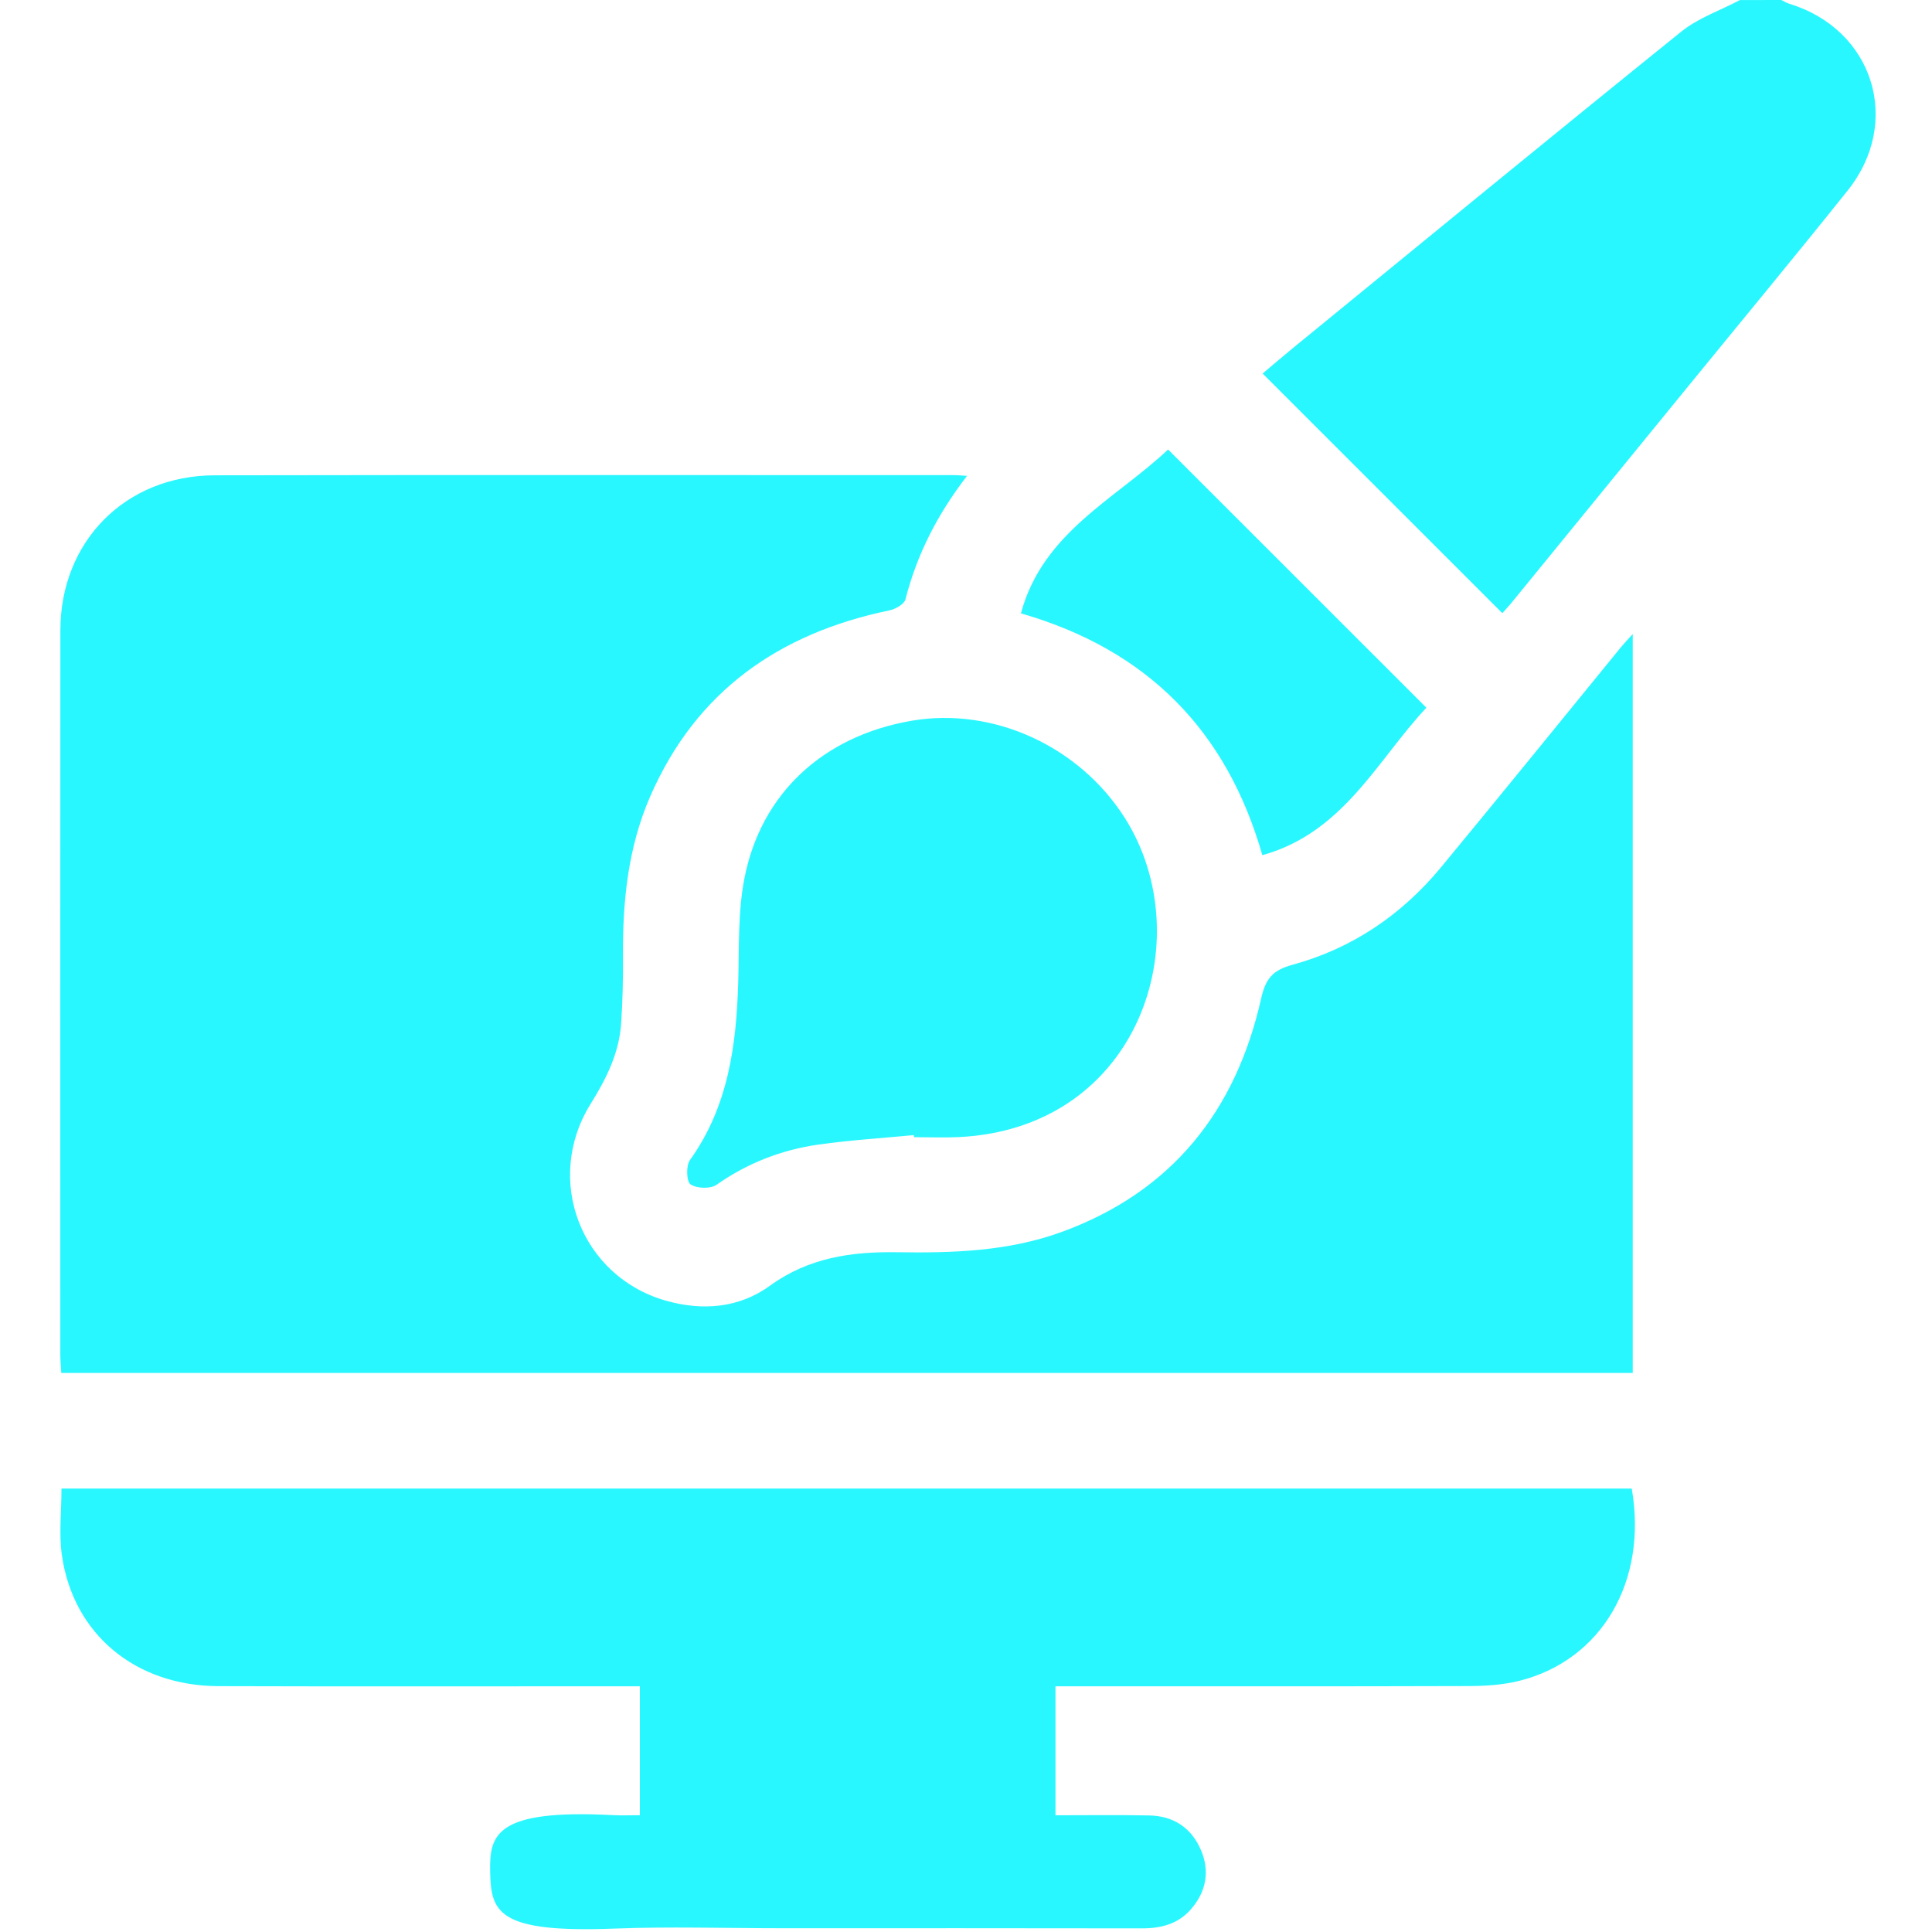 <svg width="60" height="60" viewBox="0 0 60 60" fill="none" xmlns="http://www.w3.org/2000/svg"><path d="M55.321 0C55.406 0.041 55.486 0.092 55.575 0.119C58.179 0.917 59.086 3.784 57.379 5.919C55.7 8.019 53.984 10.089 52.284 12.173C50.511 14.347 48.737 16.522 46.962 18.695C46.853 18.83 46.732 18.956 46.656 19.042C44.179 16.567 41.717 14.105 39.212 11.6C39.486 11.37 39.818 11.084 40.157 10.806C44.171 7.527 48.176 4.237 52.211 0.984C52.739 0.558 53.423 0.325 54.035 0.002C54.464 0 54.892 0 55.321 0Z" fill="#29F7FF"/><path d="M30.033 14.778C29.095 15.995 28.472 17.236 28.119 18.616C28.081 18.764 27.808 18.917 27.622 18.956C24.198 19.666 21.619 21.462 20.194 24.73C19.503 26.311 19.334 27.994 19.347 29.703C19.352 30.403 19.337 31.106 19.288 31.805C19.222 32.72 18.825 33.506 18.342 34.283C16.88 36.633 18.041 39.638 20.67 40.391C21.82 40.72 22.958 40.623 23.916 39.926C25.116 39.055 26.45 38.869 27.845 38.889C29.589 38.916 31.317 38.864 32.975 38.258C36.398 37.008 38.383 34.497 39.166 31.009C39.306 30.386 39.531 30.127 40.139 29.962C41.994 29.456 43.531 28.411 44.755 26.931C46.63 24.663 48.48 22.377 50.342 20.097C50.438 19.981 50.541 19.873 50.706 19.691C50.706 27.389 50.706 34.992 50.706 42.638C34.45 42.638 18.206 42.638 1.903 42.638C1.894 42.459 1.873 42.273 1.873 42.086C1.872 34.583 1.869 27.078 1.875 19.575C1.878 16.809 3.898 14.766 6.67 14.761C14.311 14.747 21.951 14.756 29.591 14.756C29.7 14.753 29.812 14.764 30.033 14.778Z" fill="#29F7FF"/><path d="M50.675 46.228C51.175 49.106 49.743 51.562 47.175 52.202C46.672 52.327 46.134 52.361 45.612 52.362C41.578 52.375 37.543 52.369 33.509 52.369C33.278 52.369 33.047 52.369 32.779 52.369C32.779 53.708 32.779 55.003 32.779 56.375C33.747 56.375 34.714 56.362 35.681 56.38C36.431 56.392 36.99 56.752 37.29 57.441C37.581 58.109 37.462 58.745 36.987 59.292C36.59 59.75 36.061 59.889 35.464 59.887C31.722 59.88 27.979 59.883 24.237 59.883C22.522 59.883 20.804 59.828 19.092 59.894C15.475 60.034 15.248 59.394 15.222 58.141C15.198 56.986 15.368 56.175 19.062 56.372C19.311 56.384 19.561 56.373 19.872 56.373C19.872 55.662 19.872 55.005 19.872 54.348C19.872 53.711 19.872 53.072 19.872 52.369C19.581 52.369 19.353 52.369 19.125 52.369C15.012 52.369 10.9 52.378 6.787 52.365C4.211 52.358 2.278 50.758 1.923 48.306C1.826 47.641 1.909 46.95 1.909 46.228C18.162 46.228 34.422 46.228 50.675 46.228Z" fill="#29F7FF"/><path d="M28.378 35.252C27.392 35.347 26.402 35.406 25.424 35.545C24.275 35.708 23.214 36.119 22.252 36.795C22.063 36.928 21.639 36.911 21.444 36.781C21.319 36.699 21.302 36.203 21.425 36.03C22.62 34.363 22.87 32.458 22.927 30.488C22.956 29.42 22.916 28.331 23.116 27.292C23.63 24.63 25.578 22.852 28.314 22.383C30.858 21.947 33.53 23.184 34.936 25.408C37.295 29.138 35.4 35.033 29.788 35.313C29.322 35.336 28.853 35.316 28.386 35.316C28.385 35.292 28.381 35.272 28.378 35.252Z" fill="#29F7FF"/><path d="M44.297 21.978C42.767 23.613 41.722 25.86 39.203 26.558C38.098 22.689 35.627 20.175 31.706 19.049C32.381 16.533 34.65 15.495 36.276 13.96C38.953 16.634 41.592 19.273 44.297 21.978Z" fill="#29F7FF"/></svg>